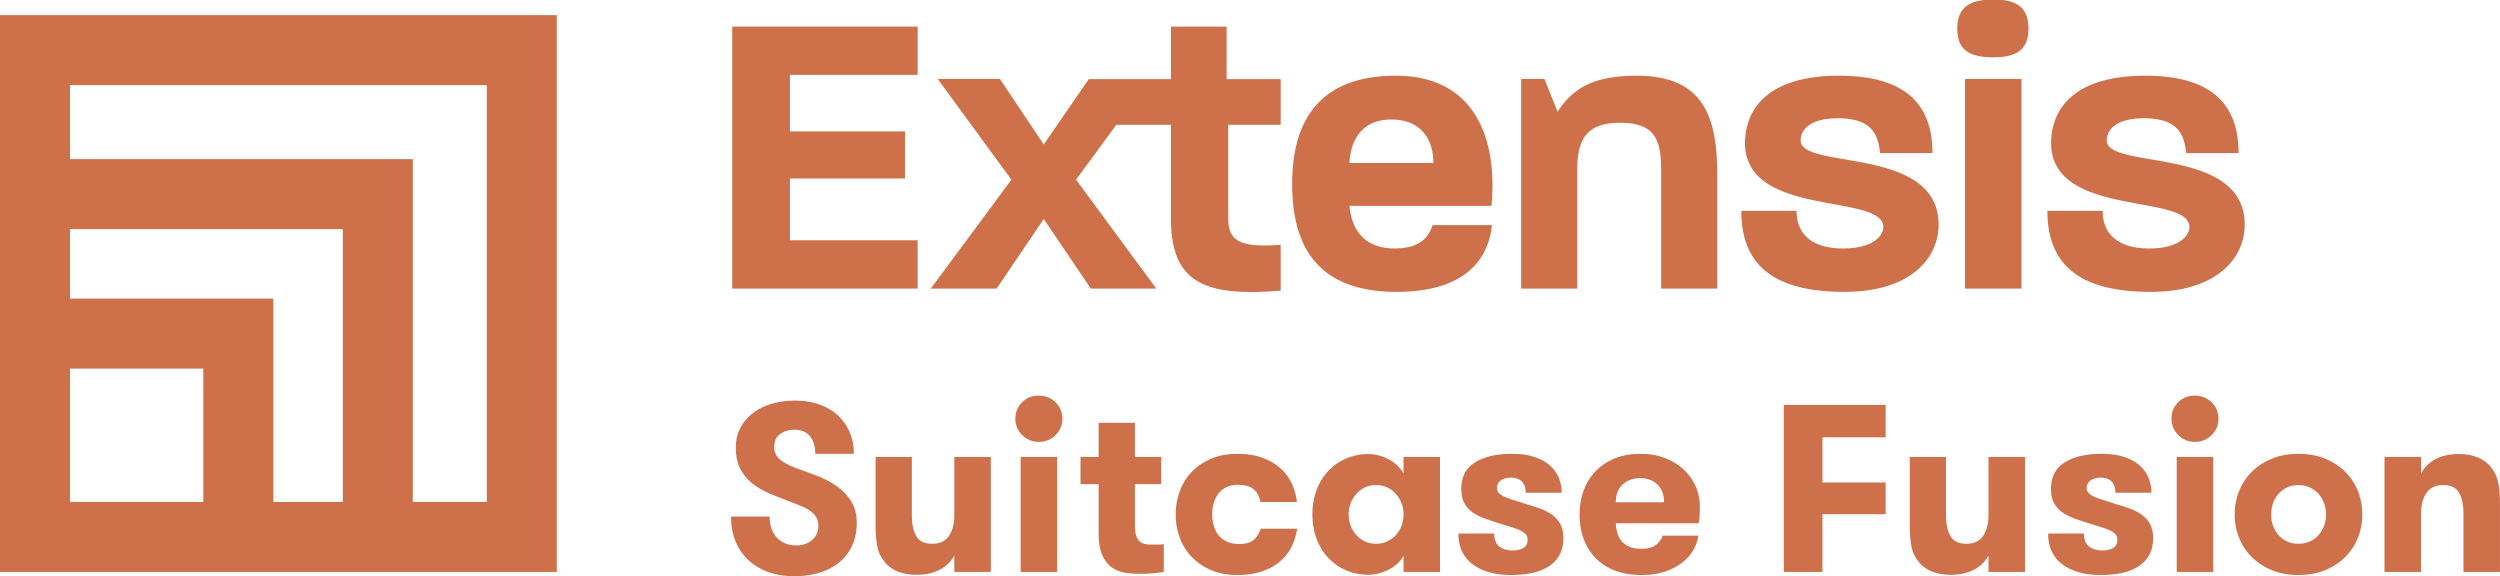 <svg xmlns="http://www.w3.org/2000/svg" width="578.59" height="133.356"><path fill="#CE714B" d="M551.862 105.749h8.447v3.866c.736-1.436 1.85-2.549 3.341-3.341 1.491-.791 3.285-1.187 5.383-1.187 1.73 0 3.221.268 4.471.802s2.246 1.278 2.982 2.235a8.093 8.093 0 0 1 1.684 3.562c.276 1.344.415 2.973.415 4.886v15.791h-8.449v-13.637c0-1.914-.34-3.469-1.02-4.666-.682-1.196-1.906-1.794-3.673-1.794-1.729 0-3.019.607-3.866 1.822-.846 1.214-1.269 2.853-1.269 4.914v13.361h-8.447v-26.614zM531.929 133.08c-2.283 0-4.334-.377-6.157-1.131-1.823-.755-3.368-1.767-4.637-3.037a13.13 13.13 0 0 1-2.926-4.444c-.682-1.693-1.022-3.497-1.022-5.411 0-1.913.34-3.717 1.022-5.411a13.144 13.144 0 0 1 2.926-4.445c1.269-1.269 2.814-2.281 4.637-3.036 1.823-.754 3.874-1.132 6.157-1.132 2.319 0 4.388.378 6.211 1.132 1.821.755 3.368 1.767 4.637 3.036a13.144 13.144 0 0 1 2.926 4.445c.68 1.693 1.022 3.498 1.022 5.411 0 1.914-.342 3.718-1.022 5.411a13.13 13.13 0 0 1-2.926 4.444c-1.269 1.27-2.816 2.282-4.637 3.037-1.823.753-3.892 1.131-6.211 1.131zm0-7.233c.956 0 1.829-.174 2.621-.525a5.744 5.744 0 0 0 2.016-1.463 7.078 7.078 0 0 0 1.298-2.154 7.325 7.325 0 0 0 .469-2.65c0-.92-.158-1.794-.469-2.622a6.7 6.7 0 0 0-1.298-2.154 6.246 6.246 0 0 0-2.016-1.463c-.792-.367-1.665-.552-2.621-.552-.958 0-1.823.185-2.596.552a6.357 6.357 0 0 0-1.987 1.463c-.552.608-.977 1.325-1.271 2.154s-.442 1.703-.442 2.622c0 .958.147 1.841.442 2.65.294.81.72 1.528 1.271 2.154a5.807 5.807 0 0 0 1.987 1.463c.773.351 1.638.525 2.596.525zM502.558 96.916c0-1.509.514-2.779 1.545-3.81 1.031-1.031 2.321-1.546 3.866-1.546a5.54 5.54 0 0 1 3.893 1.546 5.004 5.004 0 0 1 1.159 1.711c.276.663.415 1.362.415 2.099 0 .736-.139 1.427-.415 2.071a5.397 5.397 0 0 1-2.899 2.87 5.519 5.519 0 0 1-2.153.415 5.319 5.319 0 0 1-2.126-.415 5.375 5.375 0 0 1-1.711-1.159 5.397 5.397 0 0 1-1.159-1.711 5.17 5.17 0 0 1-.415-2.071zm1.215 8.833h8.446v26.613h-8.446v-26.613zM489.746 116.682c1.178.331 2.283.69 3.314 1.076 1.031.387 1.933.865 2.704 1.435a6.444 6.444 0 0 1 1.85 2.126c.46.847.691 1.915.691 3.203 0 1.583-.313 2.918-.937 4.002a7.433 7.433 0 0 1-2.596 2.65c-1.103.681-2.383 1.17-3.836 1.463-1.456.295-3.009.442-4.666.442-3.791 0-6.781-.827-8.971-2.484-2.192-1.656-3.285-4.03-3.285-7.122h8.281c0 1.4.396 2.401 1.188 3.009.79.608 1.812.911 3.063.911 1.031 0 1.868-.194 2.513-.58.643-.387.966-1.022.966-1.905 0-.515-.139-.93-.415-1.243-.276-.312-.701-.607-1.269-.883-.572-.276-1.309-.552-2.209-.827-.904-.276-1.98-.616-3.231-1.021a42.88 42.88 0 0 1-3.148-1.077c-.993-.386-1.868-.855-2.621-1.407a6.005 6.005 0 0 1-1.794-2.099c-.442-.846-.664-1.913-.664-3.202 0-2.761 1.058-4.804 3.175-6.129 2.115-1.325 4.977-1.988 8.585-1.988 1.914 0 3.598.23 5.052.691 1.454.46 2.65 1.095 3.59 1.905a7.935 7.935 0 0 1 2.126 2.871 8.815 8.815 0 0 1 .717 3.534h-8.337c0-1.104-.286-1.961-.857-2.567-.572-.608-1.445-.911-2.623-.911-.846 0-1.582.193-2.209.58-.626.387-.937.985-.937 1.795 0 .478.145.874.442 1.187.294.313.726.598 1.296.855.57.258 1.28.515 2.126.772.846.257 1.823.57 2.926.938zM468.655 105.749v26.613h-8.446v-3.81c-.738 1.399-1.85 2.494-3.341 3.285-1.491.791-3.285 1.187-5.384 1.187-1.73 0-3.221-.268-4.471-.801-1.253-.533-2.246-1.279-2.982-2.237a7.82 7.82 0 0 1-1.657-3.561c-.257-1.344-.386-2.972-.386-4.887v-15.791h8.393v13.638c0 1.914.34 3.469 1.02 4.665.68 1.197 1.906 1.795 3.673 1.795 1.767 0 3.063-.608 3.893-1.822.827-1.215 1.242-2.853 1.242-4.915v-13.361h8.446zM421.781 101.222v10.435h14.631V119h-14.631v13.361h-8.944V93.713h23.575v7.509h-14.631zM373.968 121.098c.036.811.156 1.574.359 2.292.202.717.533 1.344.994 1.878.459.534 1.058.957 1.794 1.269.736.313 1.657.47 2.761.47 1.471 0 2.585-.295 3.34-.883.754-.588 1.279-1.306 1.574-2.154h8.282a9.257 9.257 0 0 1-1.297 3.534c-.682 1.104-1.583 2.071-2.706 2.899-1.123.827-2.448 1.482-3.974 1.96-1.528.478-3.25.718-5.163.718-2.32 0-4.372-.34-6.156-1.021-1.786-.68-3.285-1.647-4.5-2.898-1.214-1.251-2.135-2.733-2.76-4.445-.626-1.712-.939-3.597-.939-5.659 0-1.951.304-3.772.911-5.466a12.631 12.631 0 0 1 2.705-4.445c1.195-1.269 2.669-2.272 4.417-3.009 1.748-.735 3.783-1.104 6.101-1.104 2.098 0 3.984.332 5.659.994 1.675.663 3.11 1.546 4.306 2.65a11.486 11.486 0 0 1 3.725 8.502c0 .552-.008 1.142-.025 1.767a15.144 15.144 0 0 1-.25 2.153h-19.158zm5.687-10.434c-1.657 0-3.018.478-4.086 1.435-1.068.958-1.601 2.338-1.601 4.141h11.153c0-1.731-.506-3.092-1.518-4.087-1.013-.992-2.329-1.489-3.948-1.489zM353.263 116.682a41.38 41.38 0 0 1 3.313 1.076c1.03.387 1.932.865 2.705 1.435a6.467 6.467 0 0 1 1.85 2.126c.459.847.69 1.915.69 3.203 0 1.583-.313 2.918-.938 4.002a7.439 7.439 0 0 1-2.595 2.65c-1.104.681-2.383 1.17-3.836 1.463-1.455.295-3.009.442-4.666.442-3.791 0-6.782-.827-8.972-2.484-2.19-1.656-3.285-4.03-3.285-7.122h8.282c0 1.4.395 2.401 1.187 3.009.791.608 1.812.911 3.064.911 1.031 0 1.868-.194 2.512-.58.644-.387.966-1.022.966-1.905 0-.515-.138-.93-.414-1.243-.276-.312-.7-.607-1.27-.883-.571-.276-1.307-.552-2.209-.827-.902-.276-1.978-.616-3.23-1.021a42.373 42.373 0 0 1-3.147-1.077c-.993-.386-1.868-.855-2.622-1.407a6.008 6.008 0 0 1-1.795-2.099c-.442-.846-.663-1.913-.663-3.202 0-2.761 1.058-4.804 3.175-6.129 2.116-1.325 4.978-1.988 8.585-1.988 1.913 0 3.597.23 5.052.691 1.454.46 2.65 1.095 3.589 1.905a7.901 7.901 0 0 1 2.126 2.871 8.8 8.8 0 0 1 .719 3.534h-8.338c0-1.104-.285-1.961-.855-2.567-.571-.608-1.445-.911-2.623-.911-.847 0-1.582.193-2.207.58-.626.387-.939.985-.939 1.795 0 .478.147.874.442 1.187.294.313.727.598 1.298.855.57.258 1.279.515 2.126.772.843.257 1.819.57 2.923.938zM333.276 105.749v26.613h-8.448v-3.755a6.88 6.88 0 0 1-1.325 1.739 8.541 8.541 0 0 1-1.905 1.381c-.717.386-1.499.699-2.346.938a9.31 9.31 0 0 1-2.539.359c-1.914 0-3.672-.359-5.273-1.076-1.601-.719-2.973-1.693-4.113-2.927-1.142-1.232-2.025-2.705-2.65-4.416-.626-1.712-.938-3.562-.938-5.549 0-1.988.312-3.838.938-5.549.625-1.712 1.509-3.183 2.65-4.417 1.141-1.233 2.512-2.209 4.113-2.926 1.601-.718 3.358-1.077 5.273-1.077.846 0 1.692.12 2.539.36a10.7 10.7 0 0 1 2.346.965 8.713 8.713 0 0 1 1.905 1.436 7.908 7.908 0 0 1 1.325 1.712v-3.811h8.448zm-14.797 20.098c.957 0 1.822-.184 2.595-.553a6.318 6.318 0 0 0 1.987-1.463 6.66 6.66 0 0 0 1.298-2.153 7.384 7.384 0 0 0 .469-2.623c0-.92-.157-1.785-.469-2.594a7.102 7.102 0 0 0-1.298-2.154 6.145 6.145 0 0 0-1.987-1.491c-.774-.367-1.638-.552-2.595-.552-.958 0-1.822.185-2.595.552a6.16 6.16 0 0 0-1.988 1.491 7.135 7.135 0 0 0-1.767 4.748c0 .921.157 1.795.47 2.623a6.685 6.685 0 0 0 1.297 2.153 6.319 6.319 0 0 0 1.988 1.463c.773.37 1.637.553 2.595.553zM291.701 116.185c-.185-1.177-.672-2.134-1.463-2.871-.792-.735-2.052-1.104-3.782-1.104-.994 0-1.868.186-2.623.553a5.088 5.088 0 0 0-1.849 1.491 6.518 6.518 0 0 0-1.077 2.181 9.378 9.378 0 0 0-.359 2.622c0 .921.119 1.795.359 2.623.24.827.608 1.555 1.104 2.181.497.626 1.141 1.123 1.933 1.491.791.368 1.739.552 2.843.552 1.472 0 2.577-.304 3.313-.911.736-.607 1.288-1.481 1.656-2.622h8.448a13.646 13.646 0 0 1-1.325 4.224 10.724 10.724 0 0 1-2.705 3.395c-1.141.958-2.531 1.712-4.168 2.265-1.638.552-3.506.827-5.604.827-2.319 0-4.371-.387-6.156-1.159-1.786-.772-3.285-1.803-4.499-3.092a12.68 12.68 0 0 1-2.733-4.472 15.555 15.555 0 0 1-.911-5.301c0-1.84.304-3.606.911-5.301a12.712 12.712 0 0 1 2.733-4.472c1.214-1.288 2.714-2.318 4.499-3.092 1.785-.772 3.837-1.159 6.156-1.159 2.245 0 4.196.313 5.853.938 1.656.626 3.045 1.455 4.168 2.485a10.898 10.898 0 0 1 2.595 3.561 13.378 13.378 0 0 1 1.131 4.168h-8.448zM269.34 132.362c-.626.11-1.408.212-2.346.304-.938.091-2.034.138-3.286.138a24.07 24.07 0 0 1-3.147-.221 7.364 7.364 0 0 1-3.064-1.132c-.938-.607-1.712-1.546-2.318-2.815-.608-1.27-.911-3.009-.911-5.218v-11.374h-4.196v-6.295h4.196v-7.895h8.393v7.895h6.073v6.295h-6.073v9.477c0 .992.091 1.782.276 2.37.183.588.442 1.037.772 1.35a2.57 2.57 0 0 0 1.16.633c.442.111.92.165 1.435.165h1.601c.553 0 1.031-.046 1.436-.138v6.461zM234.998 96.916c0-1.509.514-2.779 1.546-3.81 1.03-1.031 2.319-1.546 3.865-1.546a5.549 5.549 0 0 1 3.893 1.546 5.018 5.018 0 0 1 1.159 1.711c.276.663.415 1.362.415 2.099 0 .736-.139 1.427-.415 2.071a5.413 5.413 0 0 1-1.159 1.711 5.311 5.311 0 0 1-1.739 1.159 5.53 5.53 0 0 1-2.154.415 5.322 5.322 0 0 1-2.126-.415 5.39 5.39 0 0 1-1.712-1.159 5.413 5.413 0 0 1-1.159-1.711 5.204 5.204 0 0 1-.414-2.071zm1.215 8.833h8.448v26.613h-8.448v-26.613zM229.311 105.749v26.613h-8.448v-3.81c-.736 1.399-1.849 2.494-3.34 3.285-1.491.791-3.285 1.187-5.384 1.187-1.731 0-3.221-.268-4.472-.801-1.251-.533-2.245-1.279-2.981-2.237a7.83 7.83 0 0 1-1.657-3.561c-.257-1.344-.386-2.972-.386-4.887v-15.791h8.392v13.638c0 1.914.34 3.469 1.021 4.665.681 1.197 1.905 1.795 3.672 1.795 1.767 0 3.065-.608 3.893-1.822.829-1.215 1.242-2.853 1.242-4.915v-13.361h8.448zM178.131 119.552c0 2.099.57 3.737 1.711 4.915s2.632 1.766 4.472 1.766c1.436 0 2.641-.414 3.617-1.242.975-.827 1.463-1.922 1.463-3.285 0-.773-.157-1.426-.469-1.96a4.856 4.856 0 0 0-1.27-1.408 8.95 8.95 0 0 0-1.905-1.076 86.346 86.346 0 0 0-2.374-.966 161.571 161.571 0 0 1-5.052-1.988c-1.601-.663-2.991-1.463-4.168-2.402a10.65 10.65 0 0 1-2.816-3.396c-.7-1.325-1.049-2.962-1.049-4.914 0-1.767.377-3.331 1.132-4.693a10.547 10.547 0 0 1 3.009-3.424c1.251-.92 2.696-1.609 4.334-2.07 1.637-.46 3.34-.691 5.107-.691 2.282 0 4.288.331 6.018.993 1.731.663 3.166 1.566 4.307 2.706a11.242 11.242 0 0 1 2.567 3.92c.57 1.472.855 3.037.855 4.693h-8.944c0-1.73-.414-3.092-1.242-4.085-.829-.994-2.016-1.491-3.562-1.491-1.289 0-2.393.332-3.312.994-.921.663-1.381 1.656-1.381 2.981 0 1.289.506 2.31 1.519 3.064 1.012.755 2.347 1.427 4.002 2.016 1.582.552 3.183 1.151 4.804 1.794 1.619.645 3.072 1.436 4.361 2.375a11.988 11.988 0 0 1 3.175 3.423c.828 1.345 1.242 2.974 1.242 4.887 0 1.988-.359 3.755-1.076 5.301a10.828 10.828 0 0 1-3.009 3.893c-1.289 1.048-2.816 1.84-4.583 2.373-1.767.534-3.718.8-5.852.8-2.062 0-3.985-.303-5.77-.91-1.786-.608-3.332-1.499-4.637-2.678-1.307-1.177-2.329-2.622-3.065-4.334-.736-1.711-1.104-3.672-1.104-5.88h8.945zM497.717 67.547c-16.676 0-23.876-6.443-23.876-18.76h12.79c0 5.021 3.127 8.717 10.802 8.717 7.011 0 9.285-3.032 9.285-4.927 0-7.958-31.646-2.083-32.025-19.233 0-8.812 6.064-15.822 21.791-15.822 16.108 0 21.602 7.295 21.602 17.906h-12.128c-.474-5.021-2.557-8.052-9.853-8.052-6.443 0-8.527 2.748-8.527 5.117 0 6.916 31.93 1.136 31.93 19.517.001 7.483-6.158 15.537-21.791 15.537zM461.317 13.258c-5.022 0-8.338-1.327-8.338-6.633 0-5.399 3.505-6.727 8.338-6.727 4.831 0 8.147 1.327 8.147 6.727 0 5.306-3.316 6.633-8.147 6.633zm-6.537 53.531v-48.51h13.075v48.51H454.78zM426.873 67.547c-16.676 0-23.876-6.443-23.876-18.76h12.79c0 5.021 3.127 8.717 10.802 8.717 7.011 0 9.285-3.032 9.285-4.927 0-7.958-31.646-2.083-32.025-19.233 0-8.812 6.064-15.822 21.791-15.822 16.108 0 21.602 7.295 21.602 17.906h-12.128c-.474-5.021-2.557-8.052-9.853-8.052-6.443 0-8.527 2.748-8.527 5.117 0 6.916 31.93 1.136 31.93 19.517 0 7.483-6.158 15.537-21.791 15.537zM384.45 66.789V39.313c0-6.916-1.421-10.896-9.474-10.896-8.147 0-9.948 4.17-9.948 11.181V66.79h-12.98V18.28h5.399l3.033 7.58c3.316-5.022 7.674-8.338 18.286-8.338 15.349 0 18.665 9.285 18.665 22.833V66.79H384.45zM323.212 67.547c-19.897 0-24.16-12.506-24.16-25.013 0-12.128 4.358-25.013 23.971-25.013 18.475 0 23.592 14.781 22.17 30.128h-32.877c.664 6.918 4.738 9.855 10.423 9.855 5.874 0 7.863-2.558 8.812-5.401h13.737c-.853 8.149-6.444 15.444-22.076 15.444zm-1.233-39.888c-6.537 0-9.38 4.454-9.664 10.044h19.424c0-5.401-2.843-10.044-9.76-10.044zM251.983 18.31l-10.421 15.128-10.139-15.159h-14.4l17.053 23.307-18.665 25.204h15.254l10.896-16.106 10.895 16.106h15.159l-18.57-25.204 9.303-12.696h12.651v21.793c0 14.969 8.149 18.002 25.391 16.58V56.652c-9.096.663-12.128-.663-12.128-6.064V28.89h12.128V18.31h-12.506V6.151h-12.885V18.31h-19.016zM169.464 66.789V6.151h42.92V17.33h-29.56v13.076h26.623v10.895h-26.623V55.61h29.56v11.179h-42.92zM0 3.5v128.863h128.86V3.5H0zm16.201 81.806h30.855v30.856H16.201V85.306zm47.056 30.856V69.106H16.201v-16.08h63.138v63.136H63.257zm49.403 0H95.54V36.823H16.201V19.701h96.459v96.461z"/></svg>